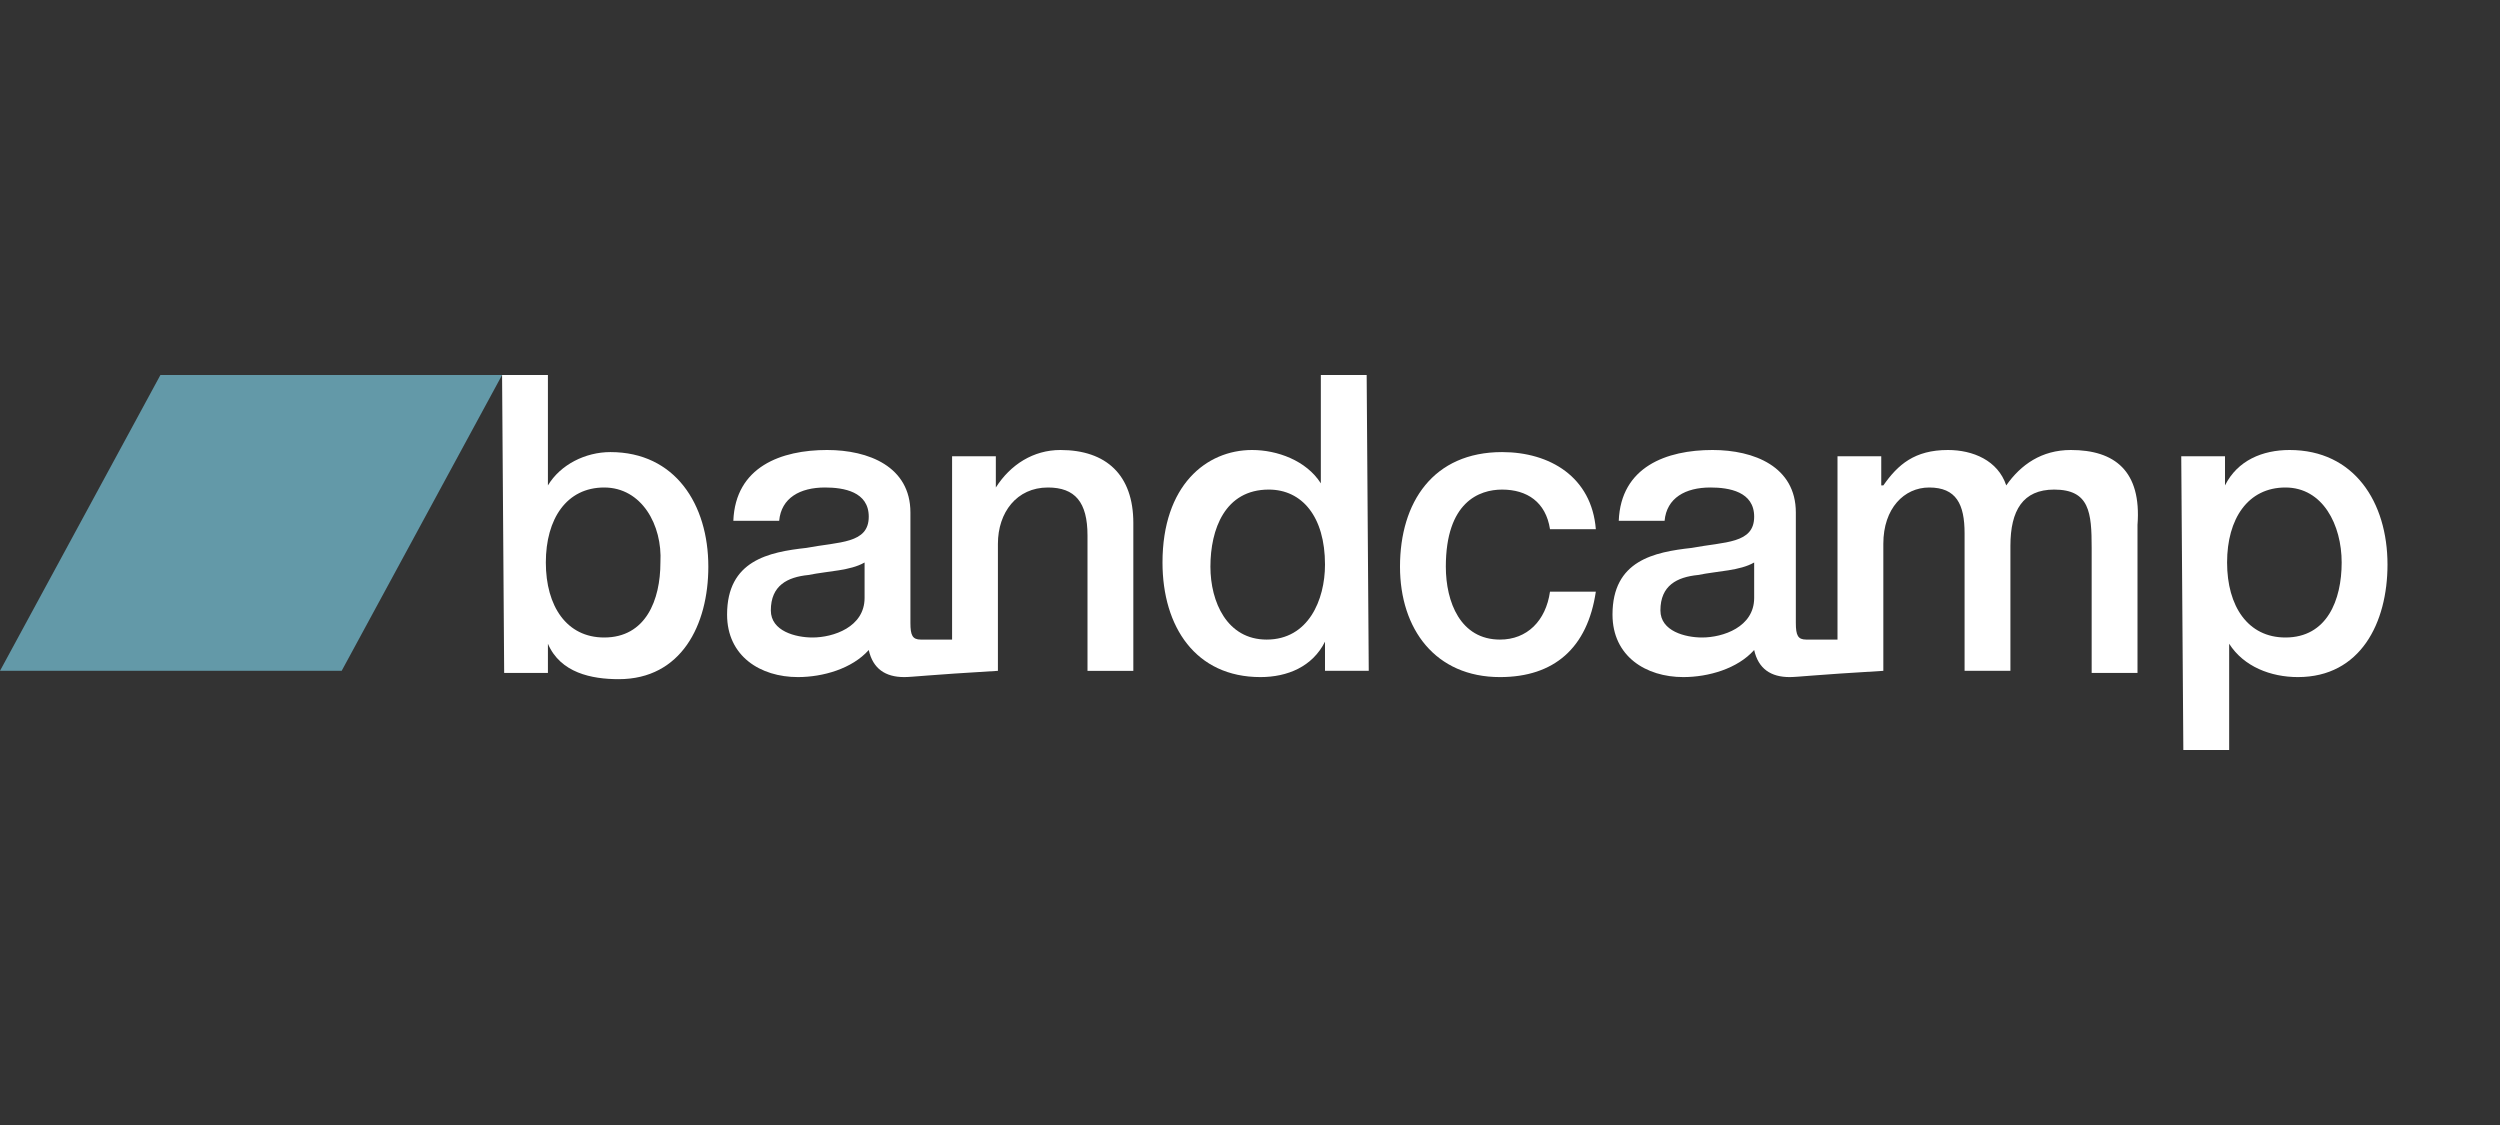 <?xml version="1.0" encoding="utf-8"?>
<!-- Generator: Adobe Illustrator 28.1.0, SVG Export Plug-In . SVG Version: 6.00 Build 0)  -->
<svg version="1.1" id="Bandcamp" xmlns="http://www.w3.org/2000/svg" xmlns:xlink="http://www.w3.org/1999/xlink" x="0px" y="0px"
	 viewBox="0 0 120 54" style="enable-background:new 0 0 120 54;" xml:space="preserve">
<rect x="0" y="0" width="120" height="54" fill="#333333" stroke="none"/>
<style type="text/css">
	.st0{fill:#FFFFFF;}
	.st1{fill:#6399A8;}
</style>
<g>
	<path class="st0" d="M24.1,18h2.2v5.3h0c0.6-1,1.8-1.6,3-1.6c3.1,0,4.7,2.5,4.7,5.5c0,2.8-1.3,5.4-4.3,5.4c-1.3,0-2.8-0.3-3.4-1.7
		h0v1.4h-2.1L24.1,18L24.1,18z M29,23.4c-1.8,0-2.8,1.5-2.8,3.6c0,2.1,1,3.6,2.8,3.6c2,0,2.7-1.8,2.7-3.6
		C31.8,25.2,30.8,23.4,29,23.4"/>
	<path class="st0" d="M50.9,21.6c-1.3,0-2.4,0.7-3.1,1.8l0,0v-1.5h-2.1v8.8c-1.3,0-1.4,0-1.5,0c-0.4,0-0.5-0.2-0.5-0.8v-5.3
		c0-2.2-2-3-4-3c-2.2,0-4.4,0.8-4.5,3.4h2.2c0.1-1.1,1-1.6,2.2-1.6c0.9,0,2.1,0.2,2.1,1.4c0,1.3-1.4,1.2-3,1.5
		c-1.8,0.2-3.8,0.6-3.8,3.2c0,2,1.6,3,3.4,3c1.2,0,2.6-0.4,3.4-1.3c0.2,0.9,0.8,1.3,1.7,1.3c0.4,0,1.1-0.1,4.5-0.3v0h0v-6.1
		c0-1.5,0.9-2.7,2.4-2.7c1.3,0,1.9,0.7,1.9,2.3v6.5h2.2v-7.1C54.4,22.8,53.1,21.6,50.9,21.6 M41.5,28.7c0,1.4-1.5,1.9-2.5,1.9
		c-0.8,0-2-0.3-2-1.3c0-1.2,0.8-1.6,1.8-1.7c1-0.2,2-0.2,2.7-0.6V28.7z"/>
	<path class="st0" d="M65.7,32.2h-2.1v-1.4h0c-0.6,1.2-1.8,1.7-3.1,1.7c-3.1,0-4.7-2.4-4.7-5.5c0-3.7,2.1-5.4,4.3-5.4
		c1.2,0,2.6,0.5,3.3,1.6h0V18h2.2L65.7,32.2L65.7,32.2z M60.8,30.7c2,0,2.8-1.9,2.8-3.6c0-2.3-1.1-3.6-2.7-3.6
		c-2.1,0-2.8,1.9-2.8,3.7C58.1,28.9,58.9,30.7,60.8,30.7"/>
	<path class="st0" d="M74.4,25.4c-0.2-1.3-1.1-1.9-2.3-1.9c-1.1,0-2.7,0.6-2.7,3.7c0,1.7,0.7,3.5,2.6,3.5c1.3,0,2.2-0.9,2.4-2.3h2.2
		c-0.4,2.7-2,4.1-4.6,4.1c-3.1,0-4.8-2.3-4.8-5.3c0-3.1,1.6-5.5,4.9-5.5c2.3,0,4.3,1.2,4.5,3.7L74.4,25.4L74.4,25.4z"/>
	<path class="st0" d="M99.4,21.6c-1.4,0-2.4,0.7-3.1,1.7c-0.4-1.2-1.6-1.7-2.8-1.7c-1.6,0-2.4,0.7-3.1,1.7h-0.1v-1.4h-2.1v8.8
		c-1.2,0-1.4,0-1.5,0c-0.4,0-0.5-0.2-0.5-0.8v-5.3c0-2.2-2-3-4-3c-2.2,0-4.4,0.8-4.5,3.4h2.2c0.1-1.1,1-1.6,2.2-1.6
		c0.9,0,2.1,0.2,2.1,1.4c0,1.3-1.4,1.2-3,1.5c-1.8,0.2-3.8,0.6-3.8,3.2c0,2,1.6,3,3.4,3c1.2,0,2.6-0.4,3.4-1.3
		c0.2,0.9,0.8,1.3,1.7,1.3c0.4,0,1.1-0.1,4.5-0.3v0h0v-6.1c0-1.7,1-2.7,2.2-2.7c1.3,0,1.7,0.8,1.7,2.2v6.6h2.2v-6
		c0-1.7,0.6-2.7,2.1-2.7c1.7,0,1.8,1.1,1.8,2.8v6h2.2v-7.1C102.8,22.6,101.5,21.6,99.4,21.6 M84.2,28.7c0,1.4-1.5,1.9-2.5,1.9
		c-0.8,0-2-0.3-2-1.3c0-1.2,0.8-1.6,1.8-1.7c1-0.2,2-0.2,2.7-0.6V28.7z"/>
	<path class="st0" d="M104.7,21.9h2.1v1.4h0c0.6-1.2,1.8-1.7,3.1-1.7c3.1,0,4.7,2.5,4.7,5.5c0,2.8-1.3,5.4-4.3,5.4
		c-1.3,0-2.6-0.5-3.3-1.6h0V36h-2.2L104.7,21.9L104.7,21.9z M109.7,23.4c-1.8,0-2.8,1.5-2.8,3.6c0,2.1,1,3.6,2.8,3.6
		c2,0,2.7-1.8,2.7-3.6C112.4,25.2,111.5,23.4,109.7,23.4"/>
	<polygon class="st1" points="16.4,32.2 0,32.2 7.7,18 24.1,18 	"/>
</g>
</svg>
